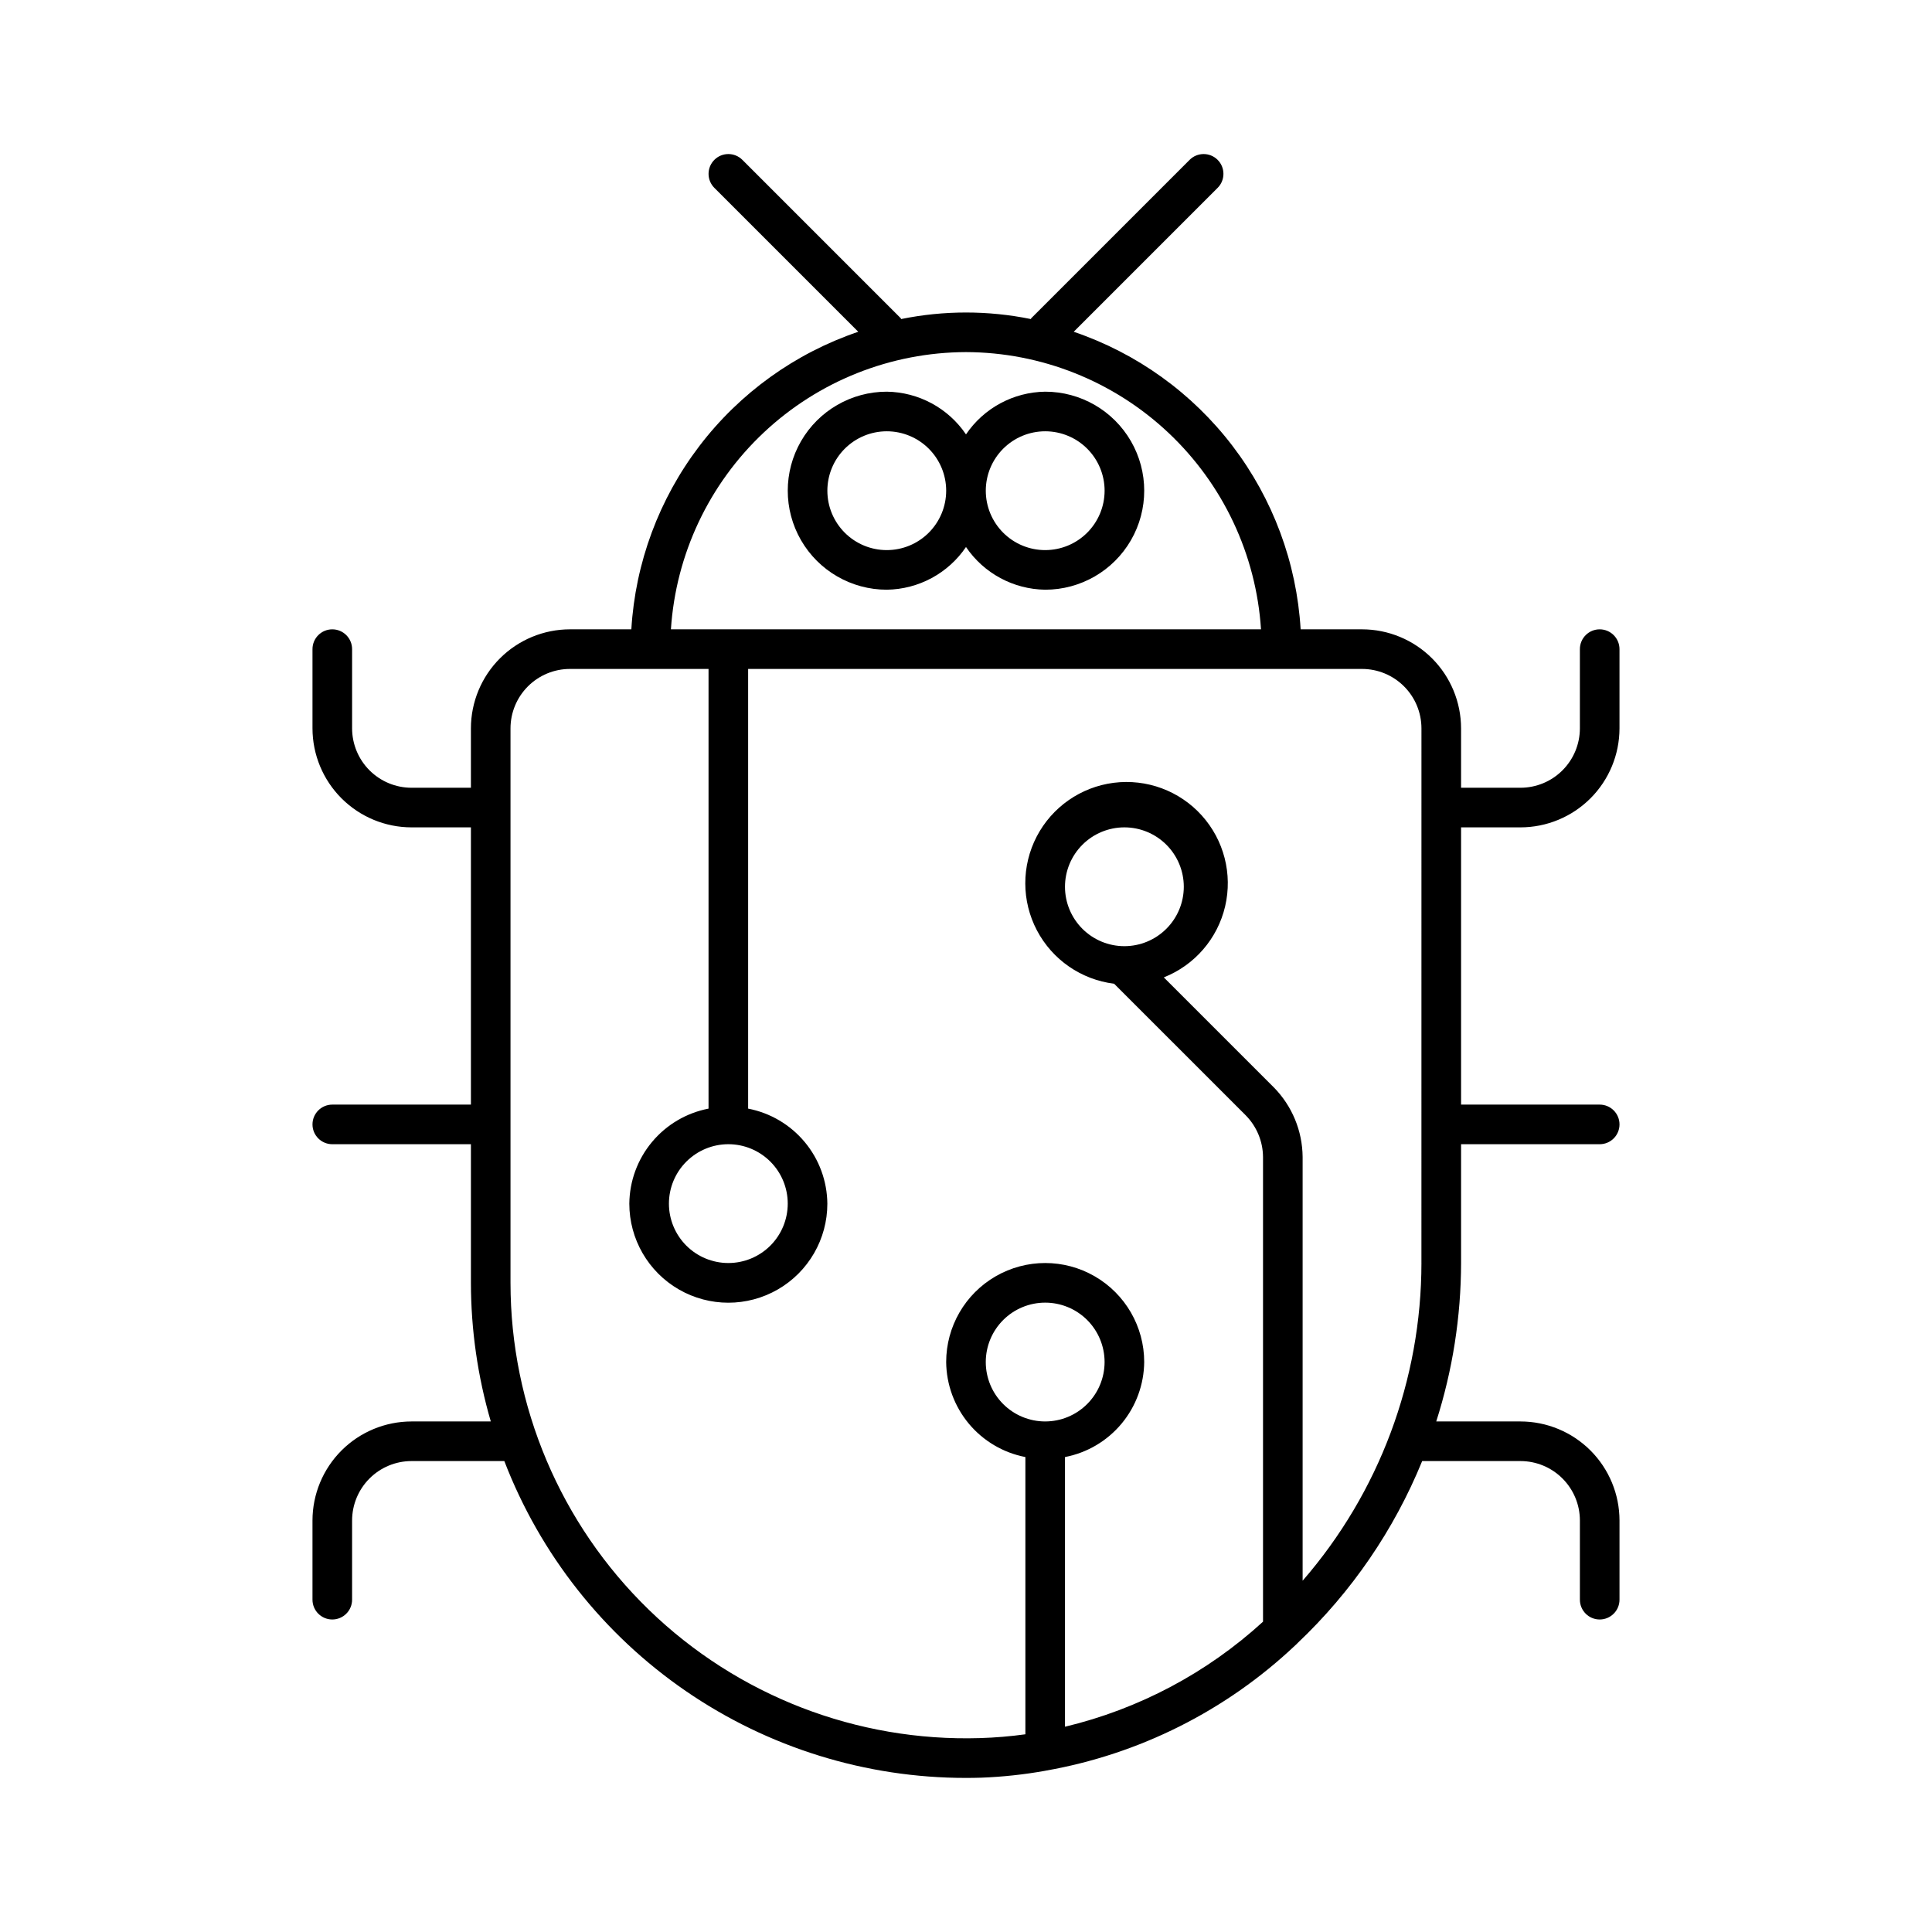<?xml version="1.0" encoding="UTF-8"?>
<!-- Uploaded to: SVG Repo, www.svgrepo.com, Generator: SVG Repo Mixer Tools -->
<svg fill="#000000" width="800px" height="800px" version="1.1" viewBox="144 144 512 512" xmlns="http://www.w3.org/2000/svg">
 <g>
  <path d="m546.94 363.26c6.957-0.004 13.629-2.773 18.551-7.691 4.918-4.918 7.684-11.59 7.691-18.547v-20.992c0-2.898-2.352-5.25-5.25-5.25-2.898 0-5.246 2.352-5.246 5.25v20.992c-0.004 4.172-1.664 8.176-4.617 11.125-2.949 2.953-6.953 4.613-11.129 4.617h-15.742v-15.742c-0.008-6.957-2.773-13.629-7.691-18.551-4.922-4.918-11.59-7.684-18.551-7.691h-16.273c-1.051-17.633-7.336-34.551-18.047-48.598-10.711-14.043-25.363-24.578-42.09-30.258l38.137-38.137h0.004c2.047-2.051 2.047-5.371 0-7.422-2.051-2.051-5.375-2.051-7.426 0l-41.984 41.984-0.082 0.211 0.004-0.004c-11.352-2.316-23.051-2.316-34.398 0l-0.082-0.211-41.984-41.984v0.004c-2.051-2.051-5.375-2.051-7.422 0-2.051 2.051-2.051 5.371 0 7.422l38.137 38.137c-16.727 5.68-31.379 16.215-42.09 30.258-10.711 14.047-16.996 30.965-18.047 48.598h-16.273c-6.957 0.008-13.629 2.773-18.547 7.691-4.922 4.922-7.688 11.594-7.695 18.551v15.742h-15.742c-4.176-0.004-8.176-1.664-11.129-4.617-2.949-2.949-4.609-6.953-4.617-11.125v-20.992c0-2.898-2.348-5.25-5.246-5.25s-5.25 2.352-5.25 5.25v20.992c0.008 6.957 2.773 13.629 7.695 18.547 4.918 4.918 11.59 7.688 18.547 7.691h15.742v73.473h-36.734c-2.898 0-5.25 2.352-5.25 5.25s2.352 5.246 5.25 5.246h36.734v36.734c0.016 12.434 1.789 24.801 5.269 36.738h-21.012c-6.957 0.008-13.629 2.773-18.547 7.691-4.922 4.922-7.688 11.59-7.695 18.547v20.992c0 2.898 2.352 5.25 5.25 5.25s5.246-2.352 5.246-5.25v-20.992c0.008-4.172 1.668-8.176 4.617-11.125 2.953-2.953 6.953-4.613 11.129-4.617h24.598c9.512 24.719 26.289 45.973 48.121 60.961 21.836 14.992 47.699 23.012 74.184 23.008 1.355 0 2.715-0.02 4.07-0.062 5.691-0.215 11.359-0.824 16.965-1.828h0.012l0.031-0.016h-0.004c24.875-4.344 47.922-15.914 66.262-33.266 0.199-0.164 0.383-0.344 0.551-0.539 14.324-13.551 25.59-30.004 33.047-48.258h26.051c4.176 0.004 8.18 1.664 11.129 4.617 2.953 2.949 4.613 6.953 4.617 11.125v20.992c0 2.898 2.348 5.25 5.246 5.25 2.898 0 5.25-2.352 5.25-5.25v-20.992c-0.008-6.957-2.773-13.625-7.691-18.547-4.922-4.918-11.594-7.684-18.551-7.691h-22.324c4.34-13.586 6.559-27.754 6.582-42.016v-31.457h36.734c2.898 0 5.25-2.348 5.25-5.246s-2.352-5.25-5.25-5.25h-36.734v-73.473zm-146.95-125.95h0.004c19.918 0.059 39.07 7.676 53.582 21.316 14.516 13.641 23.312 32.281 24.605 52.156h-156.38c1.297-19.875 10.09-38.516 24.605-52.156 14.516-13.641 33.668-21.258 53.586-21.316zm20.992 283.39h0.004c-4.176 0-8.184-1.66-11.133-4.613-2.953-2.949-4.613-6.957-4.613-11.133 0-4.172 1.66-8.18 4.613-11.133 2.949-2.949 6.957-4.609 11.133-4.609 4.176 0 8.18 1.66 11.133 4.609 2.949 2.953 4.609 6.961 4.609 11.133-0.004 4.176-1.664 8.18-4.617 11.129-2.949 2.953-6.953 4.613-11.125 4.617zm99.711-42.016h0.004c-0.016 30.949-11.195 60.855-31.488 84.223v-112.32c-0.059-6.894-2.793-13.496-7.625-18.41l-29.164-29.16c8.176-3.234 14.25-10.27 16.254-18.828 2.004-8.562-0.309-17.562-6.199-24.09-5.887-6.531-14.602-9.762-23.324-8.652-8.719 1.113-16.344 6.43-20.406 14.227-4.059 7.801-4.043 17.094 0.047 24.875 4.09 7.785 11.734 13.07 20.461 14.148l34.91 34.906v0.004c2.883 2.934 4.516 6.875 4.551 10.988v123.17c-14.852 13.578-32.91 23.156-52.48 27.836v-71.469c5.867-1.129 11.16-4.254 14.988-8.844 3.824-4.59 5.945-10.359 6.004-16.336 0-9.371-5-18.035-13.121-22.723-8.117-4.688-18.121-4.688-26.238 0-8.121 4.688-13.121 13.352-13.121 22.723 0.059 5.977 2.18 11.746 6.004 16.336 3.828 4.59 9.121 7.711 14.988 8.844v73.473c-3.988 0.551-8 0.887-12.023 1.008-32.645 1.004-64.301-11.258-87.746-33.992-23.445-22.734-36.68-54-36.68-86.66v-146.94c0.004-4.176 1.664-8.176 4.617-11.129s6.953-4.613 11.129-4.617h36.734v116.52c-5.867 1.133-11.164 4.262-14.988 8.852-3.828 4.59-5.949 10.363-6.004 16.34 0 9.375 5.004 18.039 13.121 22.727 8.117 4.688 18.121 4.688 26.238 0 8.121-4.688 13.121-13.352 13.121-22.727-0.055-5.977-2.176-11.75-6-16.34-3.828-4.59-9.121-7.719-14.992-8.852v-116.52h162.69c4.176 0.004 8.18 1.664 11.129 4.617 2.953 2.953 4.613 6.953 4.617 11.129zm-78.715-83.938c-4.176 0-8.184-1.66-11.133-4.609-2.953-2.953-4.613-6.957-4.613-11.133 0-4.176 1.66-8.18 4.613-11.133 2.949-2.953 6.957-4.613 11.133-4.613s8.18 1.66 11.133 4.613c2.949 2.953 4.609 6.957 4.609 11.133-0.004 4.172-1.664 8.176-4.617 11.125-2.949 2.953-6.953 4.613-11.125 4.617zm-104.96 52.48c4.176 0 8.18 1.66 11.133 4.613 2.953 2.949 4.609 6.957 4.609 11.133 0 4.172-1.656 8.18-4.609 11.133-2.953 2.949-6.957 4.609-11.133 4.609-4.176 0-8.18-1.66-11.133-4.609-2.953-2.953-4.613-6.961-4.613-11.133 0.004-4.176 1.664-8.18 4.617-11.129 2.953-2.953 6.953-4.613 11.129-4.617z"/>
  <path d="m420.99 247.8c-8.43 0.113-16.266 4.34-20.992 11.316-4.727-6.977-12.566-11.203-20.992-11.316-9.375 0-18.039 5.004-22.727 13.121-4.688 8.117-4.688 18.121 0 26.242 4.688 8.117 13.352 13.117 22.727 13.117 8.426-0.113 16.266-4.34 20.992-11.316 4.727 6.977 12.562 11.203 20.992 11.316 9.375 0 18.035-5 22.723-13.117 4.688-8.121 4.688-18.125 0-26.242-4.688-8.117-13.348-13.121-22.723-13.121zm-41.984 41.984c-4.176 0-8.18-1.656-11.133-4.609-2.953-2.953-4.613-6.957-4.613-11.133s1.66-8.18 4.613-11.133c2.953-2.953 6.957-4.613 11.133-4.613 4.176 0 8.18 1.66 11.133 4.613 2.949 2.953 4.609 6.957 4.609 11.133-0.004 4.172-1.664 8.176-4.617 11.129-2.949 2.949-6.953 4.609-11.125 4.613zm41.984 0c-4.176 0-8.184-1.656-11.133-4.609-2.953-2.953-4.613-6.957-4.613-11.133s1.66-8.18 4.613-11.133c2.949-2.953 6.957-4.613 11.133-4.613 4.176 0 8.18 1.66 11.133 4.613 2.949 2.953 4.609 6.957 4.609 11.133-0.004 4.172-1.664 8.176-4.617 11.129-2.949 2.949-6.953 4.609-11.125 4.613z"/>
 </g>
</svg>